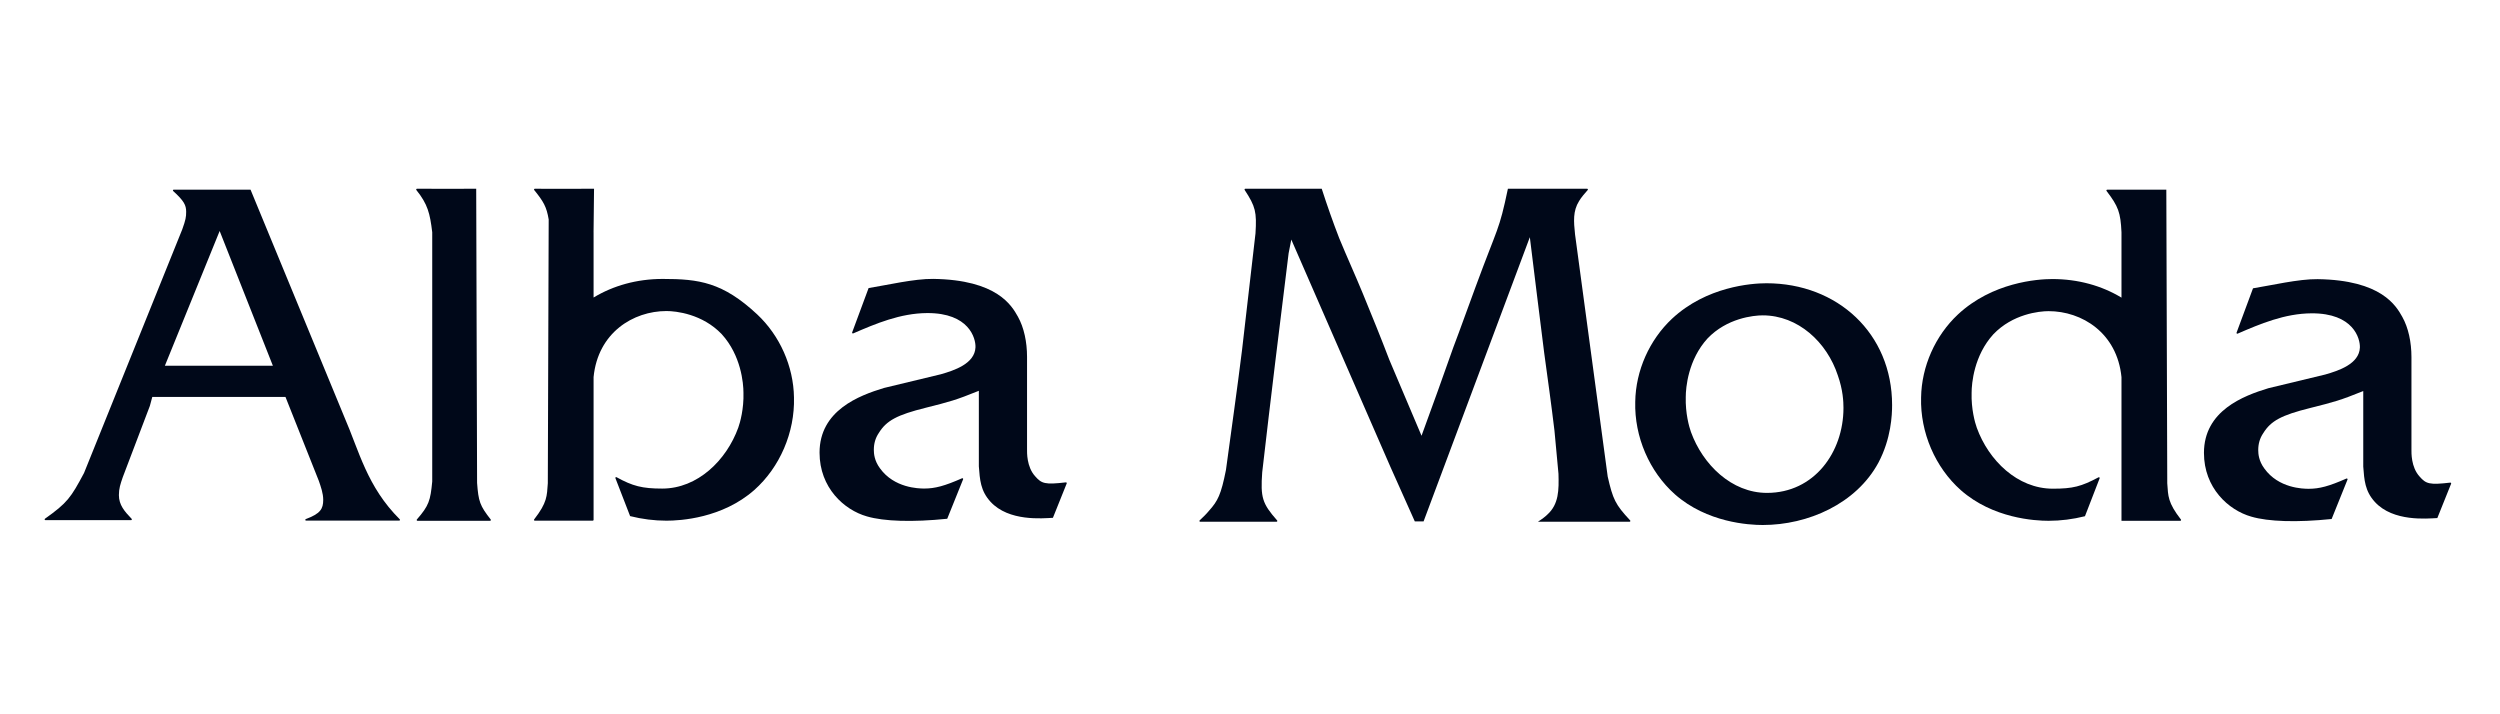 
<svg width="56" height="16" viewBox="0 0 56 16" version="1.1" xmlns="http://www.w3.org/2000/svg" xmlns:xlink="http://www.w3.org/1999/xlink" xml:space="preserve" xmlns:serif="http://www.serif.com/" style="fill-rule:evenodd;clip-rule:evenodd;stroke-linejoin:round;stroke-miterlimit:2;">
    <g transform="matrix(0.089,0,0,0.089,1,4.195)">
        <path d="M30.26,44.92L57.446,44.92L44.048,11.003L30.26,44.92ZM51.818,0.594L75.415,57.787C79.146,66.329 81.101,75.322 89.372,83.56C89.498,83.685 89.415,83.9 89.237,83.9L65.796,83.9C65.573,83.9 65.525,83.589 65.734,83.511C69.4,82.143 70.113,80.953 70.113,78.67C70.113,77.007 69.504,75.343 69.017,73.917L60.613,52.764L27.093,52.764L26.484,55.022L19.663,72.966C19.054,74.749 18.689,75.819 18.689,77.482C18.689,79.948 20.098,81.569 21.893,83.44C22.015,83.568 21.928,83.781 21.752,83.781L0.196,83.781C0.001,83.781 -0.072,83.527 0.086,83.414C5.709,79.429 6.608,78.127 9.919,71.897L34.645,10.576C35.497,8.2 35.619,7.487 35.619,6.179C35.619,4.475 35.062,3.423 32.354,0.946C32.218,0.823 32.299,0.594 32.482,0.594L51.818,0.594Z" style="fill:rgb(0,8,25);fill-rule:nonzero;"/>
      <path d="M108.84,74.406C109.186,79.088 109.532,80.114 112.265,83.611C112.368,83.741 112.28,83.94 112.113,83.94L93.831,83.94C93.659,83.94 93.574,83.732 93.687,83.603C96.74,80.098 97.089,78.846 97.55,74.053L97.55,11.322C96.973,6.525 96.415,4.267 93.56,0.697C93.454,0.565 93.55,0.367 93.718,0.368C102.673,0.418 102.565,0.366 108.618,0.366L108.84,74.406Z" style="fill:rgb(0,8,25);fill-rule:nonzero;"/>
      <path d="M414.353,61.59C417.324,69.789 424.573,76.92 433.486,76.92C445.37,76.92 452.738,66.7 452.738,55.529C452.738,53.985 452.619,51.013 451.311,47.329C448.579,39.01 441.329,32.237 432.417,32.237C430.04,32.237 423.384,32.95 418.512,38.06C413.64,43.407 413.045,50.419 413.045,52.795C412.927,56.836 413.878,60.282 414.353,61.59ZM409.6,33.069C418.275,24.988 429.564,24.156 433.367,24.156C451.193,24.156 464.978,36.753 464.978,54.816C464.978,57.312 464.74,63.253 461.532,69.314C455.947,79.653 443.825,85 432.417,85C428.97,85 418.393,84.406 410.313,77.277C403.895,71.573 400.092,62.778 400.331,53.985C400.449,46.141 403.895,38.416 409.6,33.069Z" style="fill:rgb(0,8,25);fill-rule:nonzero;"/>
      <path d="M555.811,25.43C560.281,24.717 567.345,23.057 572.069,23.123C588.207,23.347 591.861,29.897 593.393,32.63C594.925,35.363 595.692,39.008 595.692,42.742L595.692,66.023C595.692,66.736 595.563,70.42 597.734,72.797C599.36,74.658 600.206,74.945 605.459,74.333C605.609,74.316 605.732,74.463 605.675,74.605L602.204,83.254C599.612,83.382 591.108,84.234 586.498,79.214C583.959,76.448 583.817,73.628 583.561,70.301L583.561,51.287C577.687,53.663 576.283,54.02 570.154,55.566C563.003,57.348 560.322,58.774 558.407,61.864C557.513,63.171 557.13,64.597 557.13,66.142C557.13,67.092 557.257,68.875 558.663,70.777C562.238,75.768 568.413,75.887 569.817,75.887C572.533,75.887 574.95,75.236 579.327,73.307C579.491,73.235 579.668,73.394 579.601,73.56L575.602,83.492C566.887,84.388 559.704,84.166 555.388,82.898C549.622,81.264 543.467,75.661 543.467,66.855C543.467,56.221 553.427,52.476 559.684,50.573L573.985,47.128C577.304,46.177 582.545,44.49 582.713,40.341C582.803,38.096 581.118,31.667 570.538,31.724C563.811,31.76 557.574,34.396 551.939,36.841C551.778,36.911 551.614,36.752 551.675,36.587L555.811,25.43Z" style="fill:rgb(0,8,25);fill-rule:nonzero;"/>
      <path d="M533.996,0.608L519.111,0.608C518.945,0.608 518.857,0.803 518.958,0.935C521.945,4.847 522.479,6.358 522.711,11.332L522.711,27.776C517.76,24.776 511.806,23.097 505.311,23.097C501.508,23.097 490.219,23.929 481.544,32.01C475.839,37.358 472.393,45.082 472.274,52.926C472.037,61.719 475.839,70.514 482.256,76.218C490.337,83.348 500.915,83.942 504.361,83.942C507.41,83.942 510.507,83.549 513.518,82.79L517.214,73.241C517.281,73.071 517.091,72.915 516.93,73.001C512.586,75.314 510.483,75.862 505.43,75.862C496.517,75.862 489.268,68.731 486.297,60.531C485.822,59.224 484.871,55.778 484.99,51.737C484.99,49.361 485.584,42.349 490.457,37.002C495.329,31.891 501.984,31.178 504.361,31.178C512.736,31.178 521.61,36.626 522.711,47.785L522.711,83.942L537.514,83.942C537.68,83.942 537.767,83.745 537.666,83.614C534.362,79.347 534.463,77.757 534.232,74.511" style="fill:rgb(0,8,25);fill-rule:nonzero;"/>
      <path d="M347.056,84.099L344.852,84.099L338.706,70.357L333.686,58.844L313.764,13.159L313.088,16.627C310.836,34.802 308.583,53.096 306.443,71.749C306.003,78.042 306.42,79.565 310.198,83.847C310.312,83.976 310.227,84.184 310.054,84.184L290.837,84.184C290.657,84.184 290.574,83.959 290.706,83.835C291.57,83.019 292.347,82.272 293.039,81.434C295.292,78.923 296.08,77.368 297.319,71.151C298.67,61.107 300.135,50.944 301.374,40.9C302.501,31.095 303.627,21.409 304.753,11.605C305.083,6.238 304.769,4.855 302.032,0.681C301.945,0.549 302.035,0.366 302.194,0.366L321.423,0.366C322.775,4.55 324.24,8.735 325.817,12.8C327.732,17.464 329.872,22.127 331.787,26.79C334.04,32.29 336.293,37.791 338.432,43.41C341.135,49.748 343.839,56.204 346.543,62.541C349.246,55.128 351.949,47.715 354.54,40.302C356.455,35.28 358.257,30.138 360.172,24.997C365.804,9.692 366.029,11.127 368.282,0.366L388.214,0.366C388.387,0.366 388.48,0.57 388.364,0.698C387.82,1.299 386.694,2.585 386.192,3.474C384.615,5.985 384.84,8.616 385.178,11.844L393.401,72.824C394.715,78.526 395.285,79.812 399.049,83.842C399.169,83.97 399.085,84.184 398.91,84.184L375.829,84.184C376.956,83.467 377.857,82.749 378.195,82.39C381.123,79.76 381.123,76.173 381.01,72.108C380.672,68.401 380.335,64.814 379.997,61.227C379.209,54.651 378.307,48.194 377.406,41.617C376.167,32.052 375.041,22.366 373.801,12.561" style="fill:rgb(0,8,25);fill-rule:nonzero;"/>
      <path d="M207.377,25.366C211.845,24.653 218.91,22.993 223.634,23.059C239.772,23.283 243.425,29.833 244.958,32.566C246.49,35.299 247.256,38.945 247.256,42.678L247.256,65.959C247.256,66.672 247.128,70.357 249.299,72.734C250.925,74.595 251.771,74.881 257.023,74.269C257.174,74.251 257.297,74.4 257.239,74.54L253.768,83.191C251.177,83.319 242.673,84.17 238.063,79.151C235.523,76.385 235.382,73.565 235.126,70.238L235.126,51.224C229.253,53.6 227.848,53.956 221.719,55.502C214.569,57.284 211.887,58.71 209.972,61.8C209.078,63.108 208.695,64.533 208.695,66.078C208.695,67.029 208.823,68.812 210.227,70.713C213.803,75.704 219.978,75.823 221.382,75.823C224.098,75.823 226.515,75.171 230.892,73.243C231.056,73.171 231.233,73.329 231.166,73.496L227.167,83.429C218.452,84.323 211.268,84.103 206.953,82.834C201.187,81.2 195.033,75.598 195.033,66.791C195.033,56.157 204.992,52.412 211.249,50.51L225.549,47.065C228.869,46.114 234.11,44.427 234.278,40.277C234.369,38.032 232.682,31.603 222.102,31.66C215.376,31.697 209.138,34.332 203.504,36.778C203.342,36.847 203.179,36.689 203.24,36.524L207.377,25.366Z" style="fill:rgb(0,8,25);fill-rule:nonzero;"/>
      <path d="M126.64,74.484C126.408,77.729 126.509,79.319 123.205,83.586C123.104,83.718 123.19,83.914 123.357,83.914L137.961,83.914C138.071,83.914 138.16,83.824 138.16,83.714L138.16,47.757C139.261,36.598 148.135,31.15 156.51,31.15C158.887,31.15 165.543,31.864 170.415,36.973C175.287,42.321 175.881,49.332 175.881,51.709C176,55.749 175.049,59.196 174.574,60.503C171.603,68.702 164.354,75.833 155.441,75.833C150.388,75.833 148.001,75.206 143.942,72.973C143.78,72.884 143.589,73.041 143.656,73.213L147.353,82.762C150.364,83.522 153.461,83.914 156.51,83.914C159.957,83.914 170.534,83.321 178.614,76.19C185.032,70.486 188.835,61.692 188.597,52.898C188.478,45.054 185.032,37.33 179.327,31.982C170.652,23.901 164.696,23.069 155.56,23.069C149.065,23.069 143.111,24.748 138.16,27.748L138.16,11.304L138.154,11.298L138.275,0.366C133.149,0.366 132.423,0.403 126.892,0.384L126.874,0.366L126.874,0.384C125.877,0.381 124.739,0.375 123.378,0.368C123.209,0.367 123.113,0.568 123.219,0.699C125.524,3.557 126.332,4.875 126.861,8.107" style="fill:rgb(0,8,25);fill-rule:nonzero;"/>
    </g>
</svg>